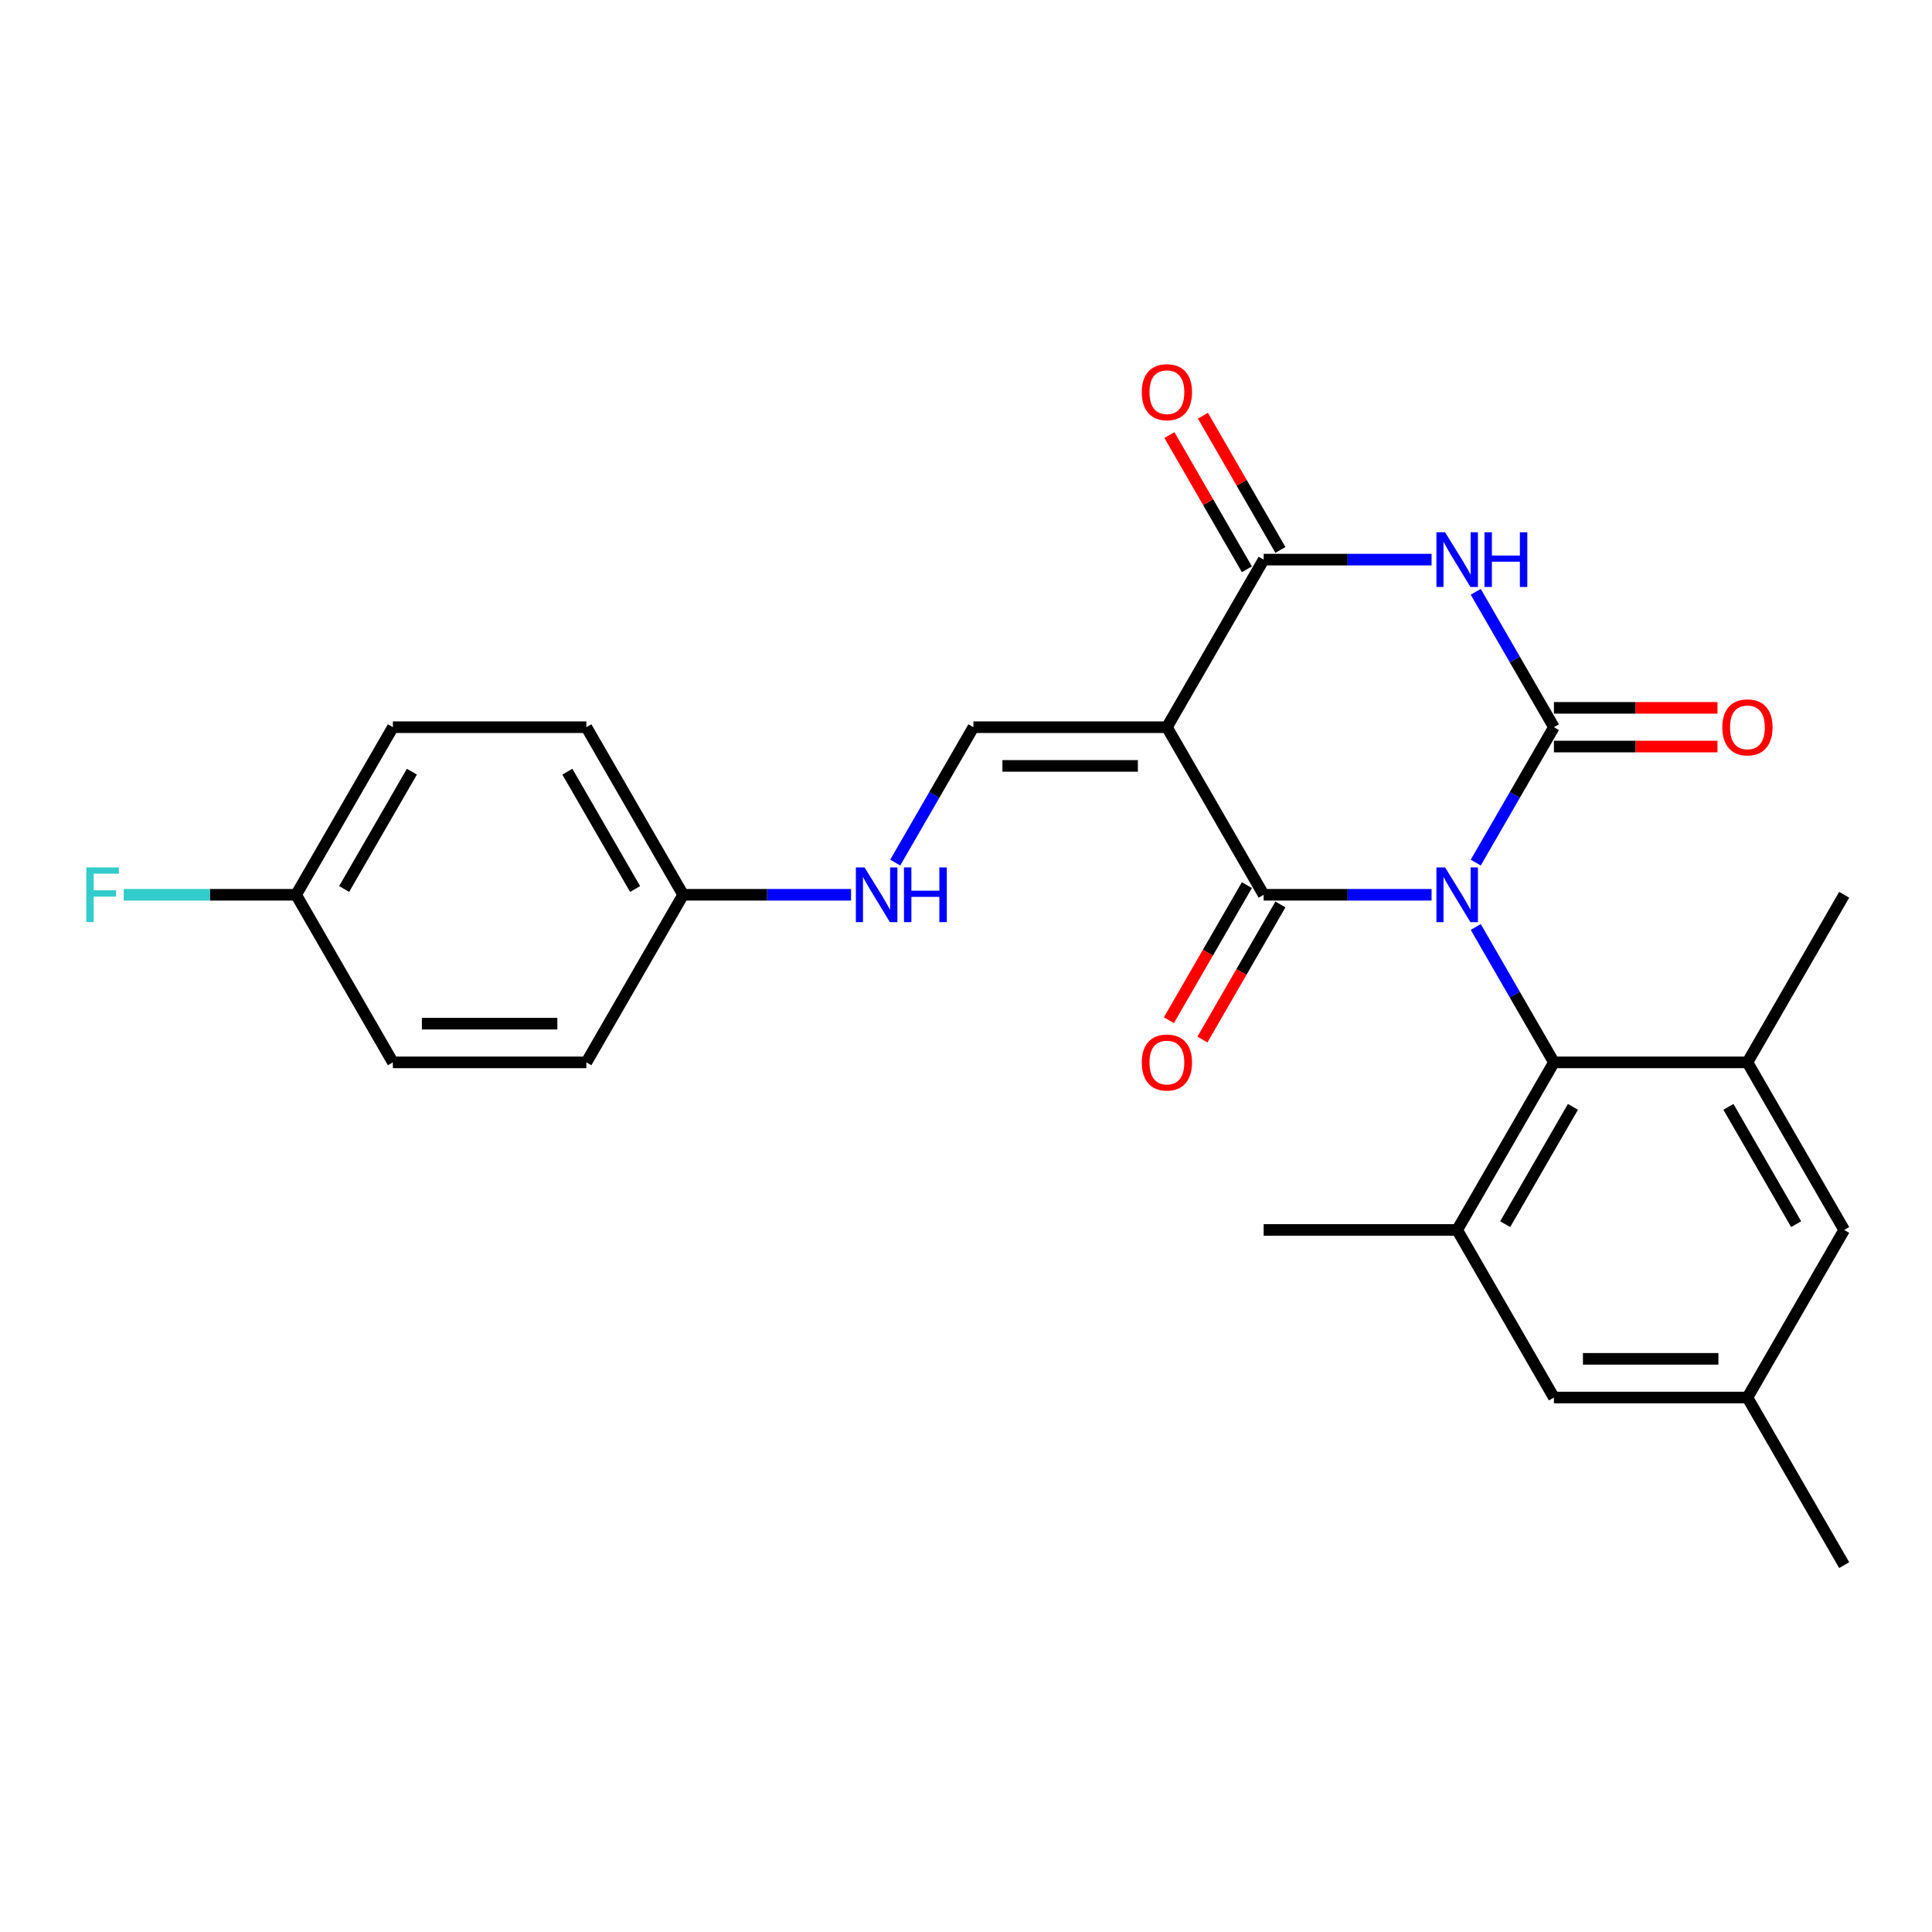 <?xml version='1.0' encoding='iso-8859-1'?>
<svg version='1.1' baseProfile='full'
              xmlns='http://www.w3.org/2000/svg'
                      xmlns:rdkit='http://www.rdkit.org/xml'
                      xmlns:xlink='http://www.w3.org/1999/xlink'
                  xml:space='preserve'
width='1000px' height='1000px' viewBox='0 0 1000 1000'>
<!-- END OF HEADER -->
<rect style='opacity:1.0;fill:#FFFFFF;stroke:none' width='1000' height='1000' x='0' y='0'> </rect>
<path class='bond-0' d='M 763.847,446.474 L 784.077,411.436' style='fill:none;fill-rule:evenodd;stroke:#0000FF;stroke-width:6px;stroke-linecap:butt;stroke-linejoin:miter;stroke-opacity:1' />
<path class='bond-0' d='M 784.077,411.436 L 804.306,376.397' style='fill:none;fill-rule:evenodd;stroke:#000000;stroke-width:6px;stroke-linecap:butt;stroke-linejoin:miter;stroke-opacity:1' />
<path class='bond-1' d='M 740.982,463.138 L 697.524,463.138' style='fill:none;fill-rule:evenodd;stroke:#0000FF;stroke-width:6px;stroke-linecap:butt;stroke-linejoin:miter;stroke-opacity:1' />
<path class='bond-1' d='M 697.524,463.138 L 654.066,463.138' style='fill:none;fill-rule:evenodd;stroke:#000000;stroke-width:6px;stroke-linecap:butt;stroke-linejoin:miter;stroke-opacity:1' />
<path class='bond-5' d='M 763.847,479.802 L 784.077,514.841' style='fill:none;fill-rule:evenodd;stroke:#0000FF;stroke-width:6px;stroke-linecap:butt;stroke-linejoin:miter;stroke-opacity:1' />
<path class='bond-5' d='M 784.077,514.841 L 804.306,549.879' style='fill:none;fill-rule:evenodd;stroke:#000000;stroke-width:6px;stroke-linecap:butt;stroke-linejoin:miter;stroke-opacity:1' />
<path class='bond-3' d='M 804.306,376.397 L 784.077,341.359' style='fill:none;fill-rule:evenodd;stroke:#000000;stroke-width:6px;stroke-linecap:butt;stroke-linejoin:miter;stroke-opacity:1' />
<path class='bond-3' d='M 784.077,341.359 L 763.847,306.321' style='fill:none;fill-rule:evenodd;stroke:#0000FF;stroke-width:6px;stroke-linecap:butt;stroke-linejoin:miter;stroke-opacity:1' />
<path class='bond-9' d='M 804.306,386.413 L 846.634,386.413' style='fill:none;fill-rule:evenodd;stroke:#000000;stroke-width:6px;stroke-linecap:butt;stroke-linejoin:miter;stroke-opacity:1' />
<path class='bond-9' d='M 846.634,386.413 L 888.962,386.413' style='fill:none;fill-rule:evenodd;stroke:#FF0000;stroke-width:6px;stroke-linecap:butt;stroke-linejoin:miter;stroke-opacity:1' />
<path class='bond-9' d='M 804.306,366.381 L 846.634,366.381' style='fill:none;fill-rule:evenodd;stroke:#000000;stroke-width:6px;stroke-linecap:butt;stroke-linejoin:miter;stroke-opacity:1' />
<path class='bond-9' d='M 846.634,366.381 L 888.962,366.381' style='fill:none;fill-rule:evenodd;stroke:#FF0000;stroke-width:6px;stroke-linecap:butt;stroke-linejoin:miter;stroke-opacity:1' />
<path class='bond-2' d='M 654.066,463.138 L 603.987,376.397' style='fill:none;fill-rule:evenodd;stroke:#000000;stroke-width:6px;stroke-linecap:butt;stroke-linejoin:miter;stroke-opacity:1' />
<path class='bond-10' d='M 645.392,458.13 L 625.209,493.089' style='fill:none;fill-rule:evenodd;stroke:#000000;stroke-width:6px;stroke-linecap:butt;stroke-linejoin:miter;stroke-opacity:1' />
<path class='bond-10' d='M 625.209,493.089 L 605.026,528.047' style='fill:none;fill-rule:evenodd;stroke:#FF0000;stroke-width:6px;stroke-linecap:butt;stroke-linejoin:miter;stroke-opacity:1' />
<path class='bond-10' d='M 662.741,468.146 L 642.557,503.105' style='fill:none;fill-rule:evenodd;stroke:#000000;stroke-width:6px;stroke-linecap:butt;stroke-linejoin:miter;stroke-opacity:1' />
<path class='bond-10' d='M 642.557,503.105 L 622.374,538.063' style='fill:none;fill-rule:evenodd;stroke:#FF0000;stroke-width:6px;stroke-linecap:butt;stroke-linejoin:miter;stroke-opacity:1' />
<path class='bond-4' d='M 603.987,376.397 L 654.066,289.657' style='fill:none;fill-rule:evenodd;stroke:#000000;stroke-width:6px;stroke-linecap:butt;stroke-linejoin:miter;stroke-opacity:1' />
<path class='bond-6' d='M 603.987,376.397 L 503.827,376.397' style='fill:none;fill-rule:evenodd;stroke:#000000;stroke-width:6px;stroke-linecap:butt;stroke-linejoin:miter;stroke-opacity:1' />
<path class='bond-6' d='M 588.963,396.429 L 518.851,396.429' style='fill:none;fill-rule:evenodd;stroke:#000000;stroke-width:6px;stroke-linecap:butt;stroke-linejoin:miter;stroke-opacity:1' />
<path class='bond-26' d='M 740.982,289.657 L 697.524,289.657' style='fill:none;fill-rule:evenodd;stroke:#0000FF;stroke-width:6px;stroke-linecap:butt;stroke-linejoin:miter;stroke-opacity:1' />
<path class='bond-26' d='M 697.524,289.657 L 654.066,289.657' style='fill:none;fill-rule:evenodd;stroke:#000000;stroke-width:6px;stroke-linecap:butt;stroke-linejoin:miter;stroke-opacity:1' />
<path class='bond-14' d='M 662.741,284.649 L 642.684,249.91' style='fill:none;fill-rule:evenodd;stroke:#000000;stroke-width:6px;stroke-linecap:butt;stroke-linejoin:miter;stroke-opacity:1' />
<path class='bond-14' d='M 642.684,249.91 L 622.628,215.172' style='fill:none;fill-rule:evenodd;stroke:#FF0000;stroke-width:6px;stroke-linecap:butt;stroke-linejoin:miter;stroke-opacity:1' />
<path class='bond-14' d='M 645.392,294.665 L 625.336,259.926' style='fill:none;fill-rule:evenodd;stroke:#000000;stroke-width:6px;stroke-linecap:butt;stroke-linejoin:miter;stroke-opacity:1' />
<path class='bond-14' d='M 625.336,259.926 L 605.28,225.188' style='fill:none;fill-rule:evenodd;stroke:#FF0000;stroke-width:6px;stroke-linecap:butt;stroke-linejoin:miter;stroke-opacity:1' />
<path class='bond-7' d='M 804.306,549.879 L 754.226,636.62' style='fill:none;fill-rule:evenodd;stroke:#000000;stroke-width:6px;stroke-linecap:butt;stroke-linejoin:miter;stroke-opacity:1' />
<path class='bond-7' d='M 814.142,572.906 L 779.086,633.625' style='fill:none;fill-rule:evenodd;stroke:#000000;stroke-width:6px;stroke-linecap:butt;stroke-linejoin:miter;stroke-opacity:1' />
<path class='bond-8' d='M 804.306,549.879 L 904.466,549.879' style='fill:none;fill-rule:evenodd;stroke:#000000;stroke-width:6px;stroke-linecap:butt;stroke-linejoin:miter;stroke-opacity:1' />
<path class='bond-11' d='M 503.827,376.397 L 483.598,411.436' style='fill:none;fill-rule:evenodd;stroke:#000000;stroke-width:6px;stroke-linecap:butt;stroke-linejoin:miter;stroke-opacity:1' />
<path class='bond-11' d='M 483.598,411.436 L 463.368,446.474' style='fill:none;fill-rule:evenodd;stroke:#0000FF;stroke-width:6px;stroke-linecap:butt;stroke-linejoin:miter;stroke-opacity:1' />
<path class='bond-12' d='M 754.226,636.62 L 804.306,723.361' style='fill:none;fill-rule:evenodd;stroke:#000000;stroke-width:6px;stroke-linecap:butt;stroke-linejoin:miter;stroke-opacity:1' />
<path class='bond-23' d='M 754.226,636.62 L 654.066,636.62' style='fill:none;fill-rule:evenodd;stroke:#000000;stroke-width:6px;stroke-linecap:butt;stroke-linejoin:miter;stroke-opacity:1' />
<path class='bond-13' d='M 904.466,549.879 L 954.545,636.62' style='fill:none;fill-rule:evenodd;stroke:#000000;stroke-width:6px;stroke-linecap:butt;stroke-linejoin:miter;stroke-opacity:1' />
<path class='bond-13' d='M 894.629,572.906 L 929.685,633.625' style='fill:none;fill-rule:evenodd;stroke:#000000;stroke-width:6px;stroke-linecap:butt;stroke-linejoin:miter;stroke-opacity:1' />
<path class='bond-24' d='M 904.466,549.879 L 954.545,463.138' style='fill:none;fill-rule:evenodd;stroke:#000000;stroke-width:6px;stroke-linecap:butt;stroke-linejoin:miter;stroke-opacity:1' />
<path class='bond-16' d='M 440.503,463.138 L 397.045,463.138' style='fill:none;fill-rule:evenodd;stroke:#0000FF;stroke-width:6px;stroke-linecap:butt;stroke-linejoin:miter;stroke-opacity:1' />
<path class='bond-16' d='M 397.045,463.138 L 353.588,463.138' style='fill:none;fill-rule:evenodd;stroke:#000000;stroke-width:6px;stroke-linecap:butt;stroke-linejoin:miter;stroke-opacity:1' />
<path class='bond-27' d='M 804.306,723.361 L 904.466,723.361' style='fill:none;fill-rule:evenodd;stroke:#000000;stroke-width:6px;stroke-linecap:butt;stroke-linejoin:miter;stroke-opacity:1' />
<path class='bond-27' d='M 819.33,703.329 L 889.442,703.329' style='fill:none;fill-rule:evenodd;stroke:#000000;stroke-width:6px;stroke-linecap:butt;stroke-linejoin:miter;stroke-opacity:1' />
<path class='bond-15' d='M 954.545,636.62 L 904.466,723.361' style='fill:none;fill-rule:evenodd;stroke:#000000;stroke-width:6px;stroke-linecap:butt;stroke-linejoin:miter;stroke-opacity:1' />
<path class='bond-25' d='M 904.466,723.361 L 954.545,810.101' style='fill:none;fill-rule:evenodd;stroke:#000000;stroke-width:6px;stroke-linecap:butt;stroke-linejoin:miter;stroke-opacity:1' />
<path class='bond-19' d='M 353.588,463.138 L 303.508,549.879' style='fill:none;fill-rule:evenodd;stroke:#000000;stroke-width:6px;stroke-linecap:butt;stroke-linejoin:miter;stroke-opacity:1' />
<path class='bond-20' d='M 353.588,463.138 L 303.508,376.397' style='fill:none;fill-rule:evenodd;stroke:#000000;stroke-width:6px;stroke-linecap:butt;stroke-linejoin:miter;stroke-opacity:1' />
<path class='bond-20' d='M 328.727,460.143 L 293.672,399.425' style='fill:none;fill-rule:evenodd;stroke:#000000;stroke-width:6px;stroke-linecap:butt;stroke-linejoin:miter;stroke-opacity:1' />
<path class='bond-17' d='M 153.268,463.138 L 203.348,376.397' style='fill:none;fill-rule:evenodd;stroke:#000000;stroke-width:6px;stroke-linecap:butt;stroke-linejoin:miter;stroke-opacity:1' />
<path class='bond-17' d='M 178.128,460.143 L 213.184,399.425' style='fill:none;fill-rule:evenodd;stroke:#000000;stroke-width:6px;stroke-linecap:butt;stroke-linejoin:miter;stroke-opacity:1' />
<path class='bond-18' d='M 153.268,463.138 L 108.65,463.138' style='fill:none;fill-rule:evenodd;stroke:#000000;stroke-width:6px;stroke-linecap:butt;stroke-linejoin:miter;stroke-opacity:1' />
<path class='bond-18' d='M 108.65,463.138 L 64.032,463.138' style='fill:none;fill-rule:evenodd;stroke:#33CCCC;stroke-width:6px;stroke-linecap:butt;stroke-linejoin:miter;stroke-opacity:1' />
<path class='bond-28' d='M 153.268,463.138 L 203.348,549.879' style='fill:none;fill-rule:evenodd;stroke:#000000;stroke-width:6px;stroke-linecap:butt;stroke-linejoin:miter;stroke-opacity:1' />
<path class='bond-21' d='M 303.508,549.879 L 203.348,549.879' style='fill:none;fill-rule:evenodd;stroke:#000000;stroke-width:6px;stroke-linecap:butt;stroke-linejoin:miter;stroke-opacity:1' />
<path class='bond-21' d='M 288.484,529.847 L 218.372,529.847' style='fill:none;fill-rule:evenodd;stroke:#000000;stroke-width:6px;stroke-linecap:butt;stroke-linejoin:miter;stroke-opacity:1' />
<path class='bond-22' d='M 303.508,376.397 L 203.348,376.397' style='fill:none;fill-rule:evenodd;stroke:#000000;stroke-width:6px;stroke-linecap:butt;stroke-linejoin:miter;stroke-opacity:1' />
<path  class='atom-0' d='M 747.966 448.978
L 757.246 463.978
Q 758.166 465.458, 759.646 468.138
Q 761.126 470.818, 761.206 470.978
L 761.206 448.978
L 764.966 448.978
L 764.966 477.298
L 761.086 477.298
L 751.126 460.898
Q 749.966 458.978, 748.726 456.778
Q 747.526 454.578, 747.166 453.898
L 747.166 477.298
L 743.486 477.298
L 743.486 448.978
L 747.966 448.978
' fill='#0000FF'/>
<path  class='atom-4' d='M 747.966 275.497
L 757.246 290.497
Q 758.166 291.977, 759.646 294.657
Q 761.126 297.337, 761.206 297.497
L 761.206 275.497
L 764.966 275.497
L 764.966 303.817
L 761.086 303.817
L 751.126 287.417
Q 749.966 285.497, 748.726 283.297
Q 747.526 281.097, 747.166 280.417
L 747.166 303.817
L 743.486 303.817
L 743.486 275.497
L 747.966 275.497
' fill='#0000FF'/>
<path  class='atom-4' d='M 768.366 275.497
L 772.206 275.497
L 772.206 287.537
L 786.686 287.537
L 786.686 275.497
L 790.526 275.497
L 790.526 303.817
L 786.686 303.817
L 786.686 290.737
L 772.206 290.737
L 772.206 303.817
L 768.366 303.817
L 768.366 275.497
' fill='#0000FF'/>
<path  class='atom-10' d='M 891.466 376.477
Q 891.466 369.677, 894.826 365.877
Q 898.186 362.077, 904.466 362.077
Q 910.746 362.077, 914.106 365.877
Q 917.466 369.677, 917.466 376.477
Q 917.466 383.357, 914.066 387.277
Q 910.666 391.157, 904.466 391.157
Q 898.226 391.157, 894.826 387.277
Q 891.466 383.397, 891.466 376.477
M 904.466 387.957
Q 908.786 387.957, 911.106 385.077
Q 913.466 382.157, 913.466 376.477
Q 913.466 370.917, 911.106 368.117
Q 908.786 365.277, 904.466 365.277
Q 900.146 365.277, 897.786 368.077
Q 895.466 370.877, 895.466 376.477
Q 895.466 382.197, 897.786 385.077
Q 900.146 387.957, 904.466 387.957
' fill='#FF0000'/>
<path  class='atom-11' d='M 590.987 549.959
Q 590.987 543.159, 594.347 539.359
Q 597.707 535.559, 603.987 535.559
Q 610.267 535.559, 613.627 539.359
Q 616.987 543.159, 616.987 549.959
Q 616.987 556.839, 613.587 560.759
Q 610.187 564.639, 603.987 564.639
Q 597.747 564.639, 594.347 560.759
Q 590.987 556.879, 590.987 549.959
M 603.987 561.439
Q 608.307 561.439, 610.627 558.559
Q 612.987 555.639, 612.987 549.959
Q 612.987 544.399, 610.627 541.599
Q 608.307 538.759, 603.987 538.759
Q 599.667 538.759, 597.307 541.559
Q 594.987 544.359, 594.987 549.959
Q 594.987 555.679, 597.307 558.559
Q 599.667 561.439, 603.987 561.439
' fill='#FF0000'/>
<path  class='atom-12' d='M 447.487 448.978
L 456.767 463.978
Q 457.687 465.458, 459.167 468.138
Q 460.647 470.818, 460.727 470.978
L 460.727 448.978
L 464.487 448.978
L 464.487 477.298
L 460.607 477.298
L 450.647 460.898
Q 449.487 458.978, 448.247 456.778
Q 447.047 454.578, 446.687 453.898
L 446.687 477.298
L 443.007 477.298
L 443.007 448.978
L 447.487 448.978
' fill='#0000FF'/>
<path  class='atom-12' d='M 467.887 448.978
L 471.727 448.978
L 471.727 461.018
L 486.207 461.018
L 486.207 448.978
L 490.047 448.978
L 490.047 477.298
L 486.207 477.298
L 486.207 464.218
L 471.727 464.218
L 471.727 477.298
L 467.887 477.298
L 467.887 448.978
' fill='#0000FF'/>
<path  class='atom-15' d='M 590.987 202.996
Q 590.987 196.196, 594.347 192.396
Q 597.707 188.596, 603.987 188.596
Q 610.267 188.596, 613.627 192.396
Q 616.987 196.196, 616.987 202.996
Q 616.987 209.876, 613.587 213.796
Q 610.187 217.676, 603.987 217.676
Q 597.747 217.676, 594.347 213.796
Q 590.987 209.916, 590.987 202.996
M 603.987 214.476
Q 608.307 214.476, 610.627 211.596
Q 612.987 208.676, 612.987 202.996
Q 612.987 197.436, 610.627 194.636
Q 608.307 191.796, 603.987 191.796
Q 599.667 191.796, 597.307 194.596
Q 594.987 197.396, 594.987 202.996
Q 594.987 208.716, 597.307 211.596
Q 599.667 214.476, 603.987 214.476
' fill='#FF0000'/>
<path  class='atom-19' d='M 44.689 448.978
L 61.529 448.978
L 61.529 452.218
L 48.489 452.218
L 48.489 460.818
L 60.089 460.818
L 60.089 464.098
L 48.489 464.098
L 48.489 477.298
L 44.689 477.298
L 44.689 448.978
' fill='#33CCCC'/>
</svg>
